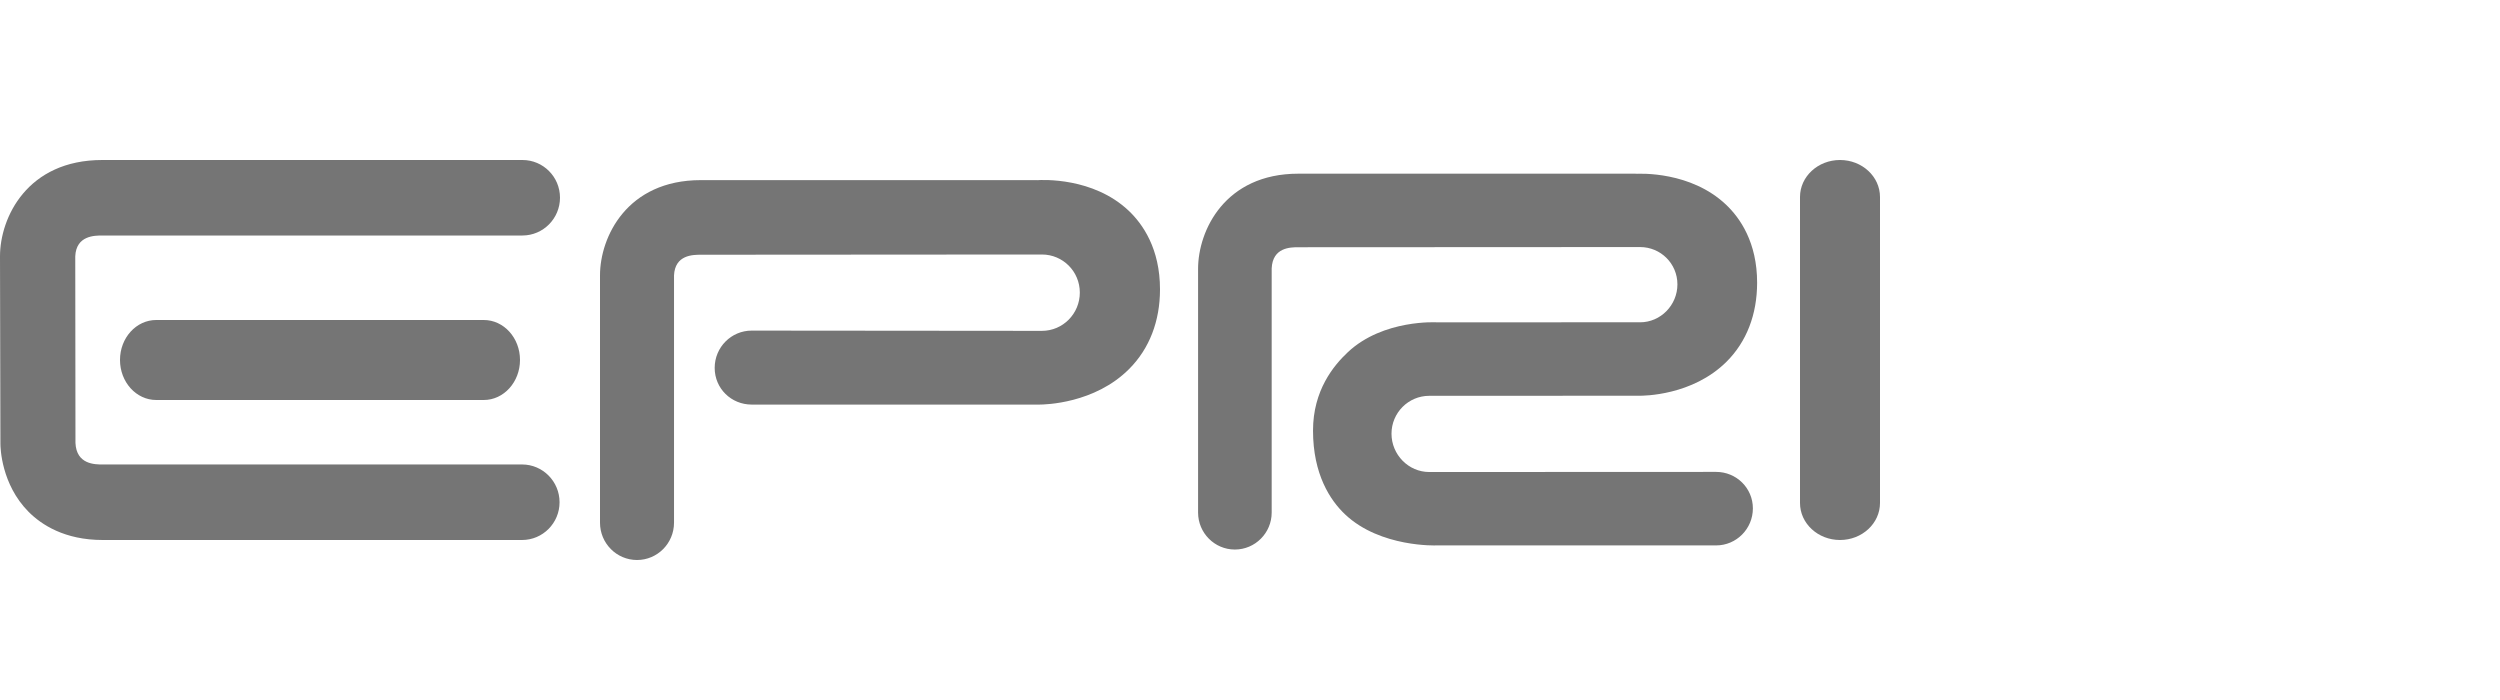 <?xml version="1.0" encoding="UTF-8" standalone="no"?>
<svg
   xmlns:dc="http://purl.org/dc/elements/1.1/"
   xmlns:cc="http://creativecommons.org/ns#"
   xmlns:rdf="http://www.w3.org/1999/02/22-rdf-syntax-ns#"
   xmlns:svg="http://www.w3.org/2000/svg"
   xmlns="http://www.w3.org/2000/svg"
   xmlns:xlink="http://www.w3.org/1999/xlink"
   xmlns:sodipodi="http://sodipodi.sourceforge.net/DTD/sodipodi-0.dtd"
   xmlns:inkscape="http://www.inkscape.org/namespaces/inkscape"
   width="125"
   height="35"
   viewBox="0 0 125 35"
   version="1.1"
   id="svg1222"
   sodipodi:docname="epri_logo_footer.svg"
   inkscape:version="1.0.1 (3bc2e813f5, 2020-09-07)">
  <sodipodi:namedview
     pagecolor="#ffffff"
     bordercolor="#666666"
     borderopacity="1"
     objecttolerance="10"
     gridtolerance="10"
     guidetolerance="10"
     inkscape:pageopacity="0"
     inkscape:pageshadow="2"
     inkscape:window-width="1855"
     inkscape:window-height="899"
     id="namedview1224"
     showgrid="false"
     scale-x="1"
     inkscape:zoom="5.7582938"
     inkscape:cx="102.45743"
     inkscape:cy="17.5"
     inkscape:window-x="530"
     inkscape:window-y="348"
     inkscape:window-maximized="0"
     inkscape:current-layer="svg1222" />
  <!-- Generator: Sketch 61.2 (89653) - https://sketch.com -->
  <title
     id="title1156">epri-logo-v1 white</title>
  <desc
     id="desc1158">Created with Sketch.</desc>
  <defs
     id="defs1162">
    <polygon
       id="path-1"
       points="103.698,34.913 59.903,34.913 59.903,0.811 103.698,0.811 " />
    <polygon
       id="path-3"
       points="44.698,34.913 0.903,34.913 0.903,0.811 44.698,0.811 " />
    <mask
       id="mask-2"
       fill="#ffffff">
      <use
         xlink:href="#path-1"
         id="use1201"
         x="0"
         y="0"
         width="100%"
         height="100%" />
    </mask>
  </defs>
  <path
     d="M 24.188,16 H 7.812 C 6.809,16 6,16.893 6,17.998 6,19.102 6.809,20 7.812,20 H 24.188 C 25.188,20 26,19.102 26,17.998 26,16.893 25.188,16 24.188,16"
     id="Fill-31"
     fill="#757575"
     style="fill-rule:evenodd;stroke:none;stroke-width:1" />
  <path
     d="M 26.101,23.224 H 5.135 c -0.392,0 -1.314,0 -1.362,-1.078 0.001,0.03 -0.01,-9.332 -0.01,-9.332 0.046,-1.039 0.968,-1.039 1.36,-1.039 H 26.125 C 27.159,11.773 28,10.926 28,9.884 28,8.844 27.159,8 26.125,8 H 5.114 C 1.362,8 0,10.879 0,12.817 c 0,0.004 0.021,9.368 0.021,9.368 0,0.198 0.04,2.028 1.409,3.407 C 2.071,26.235 3.231,27 5.135,27 H 26.101 c 1.038,0 1.877,-0.846 1.877,-1.887 0,-1.042 -0.839,-1.89 -1.877,-1.89"
     id="Fill-32"
     fill="#757575"
     style="fill-rule:evenodd;stroke:none;stroke-width:1" />
  <path
     d="m 37.584,16.53 c -1.021,0 -1.85,0.833 -1.85,1.864 0,1.032 0.829,1.835 1.85,1.835 h 14.382 c 0.279,0 2.773,-0.047 4.5,-1.789 C 57.469,17.431 58,16.059 58,14.47 58,12.435 57.142,11.203 56.426,10.528 54.651,8.859 52.12,8.991 51.838,9.01 c 0.042,-0.004 0.085,-0.004 0.128,-0.004 H 35.042 C 31.345,9.006 30,11.855 30,13.769 V 26.134 C 30,27.165 30.829,28 31.851,28 c 1.021,0 1.85,-0.835 1.85,-1.866 V 13.769 c 0.047,-1.032 0.954,-1.032 1.341,-1.032 l 17.053,-0.012 c 1.049,0 1.896,0.848 1.896,1.904 0,1.057 -0.848,1.914 -1.896,1.914 l -14.511,-0.013"
     id="Fill-33"
     fill="#757575"
     style="fill-rule:evenodd;stroke:none;stroke-width:1" />
  <path
     d="M 90,9.851 V 25.149 C 90,26.171 90.896,27 92.001,27 93.104,27 94,26.171 94,25.149 V 9.851 C 94,8.829 93.104,8 92.001,8 90.896,8 90,8.829 90,9.851"
     id="Fill-34"
     fill="#757575"
     style="fill-rule:evenodd;stroke:none;stroke-width:1" />
  <path
     d="m 82.004,16.115 c 1.031,0 1.867,-0.862 1.867,-1.897 0,-1.037 -0.836,-1.865 -1.867,-1.865 l -17.085,0.009 c -0.388,0 -1.29,0 -1.335,1.063 v 12.203 c 0,1.018 -0.825,1.849 -1.841,1.849 -1.015,0 -1.839,-0.831 -1.839,-1.849 V 13.444 c 0,-1.912 1.335,-4.76 5.015,-4.76 h 16.936 c -0.038,0 -0.074,0.006 -0.113,0.009 0.282,-0.018 2.796,-0.125 4.555,1.536 0.711,0.672 1.559,1.894 1.559,3.905 0,1.59 -0.528,2.956 -1.531,3.954 -1.706,1.695 -4.141,1.703 -4.387,1.699 l -10.476,0.004 c -1.039,0 -1.887,0.846 -1.887,1.894 0,1.047 0.848,1.916 1.887,1.916 l 14.343,-0.006 c 1.013,0 1.839,0.806 1.839,1.824 0,1.024 -0.826,1.852 -1.839,1.852 h -13.995 c 0.039,0 -2.787,0.117 -4.551,-1.547 -0.753,-0.709 -1.608,-2.013 -1.608,-4.194 0,-2.015 1.032,-3.256 1.748,-3.927 1.765,-1.651 4.464,-1.486 4.422,-1.486 l 10.185,-0.003"
     id="Fill-35"
     fill="#757575"
     style="fill-rule:evenodd;stroke:none;stroke-width:1" />
  <line
     x1="102.246"
     y1="0.811"
     x2="102.246"
     y2="35"
     id="Fill-37"
     fill="#757575"
     style="fill-rule:evenodd;stroke:none;stroke-width:1" />
  <g
     id="g1204"
     style="fill:none;fill-rule:evenodd;stroke:none;stroke-width:1" />
  <g
     id="Fill-37-Clipped"
     transform="translate(59)"
     style="fill:none;fill-rule:evenodd;stroke:none;stroke-width:1">
    <g
       id="g1214">
      <mask
         id="mask-4"
         fill="#ffffff">
        <use
           xlink:href="#path-3"
           id="use1209"
           x="0"
           y="0"
           width="100%"
           height="100%" />
      </mask>
      <g
         id="g1212" />
    </g>
  </g>
</svg>
